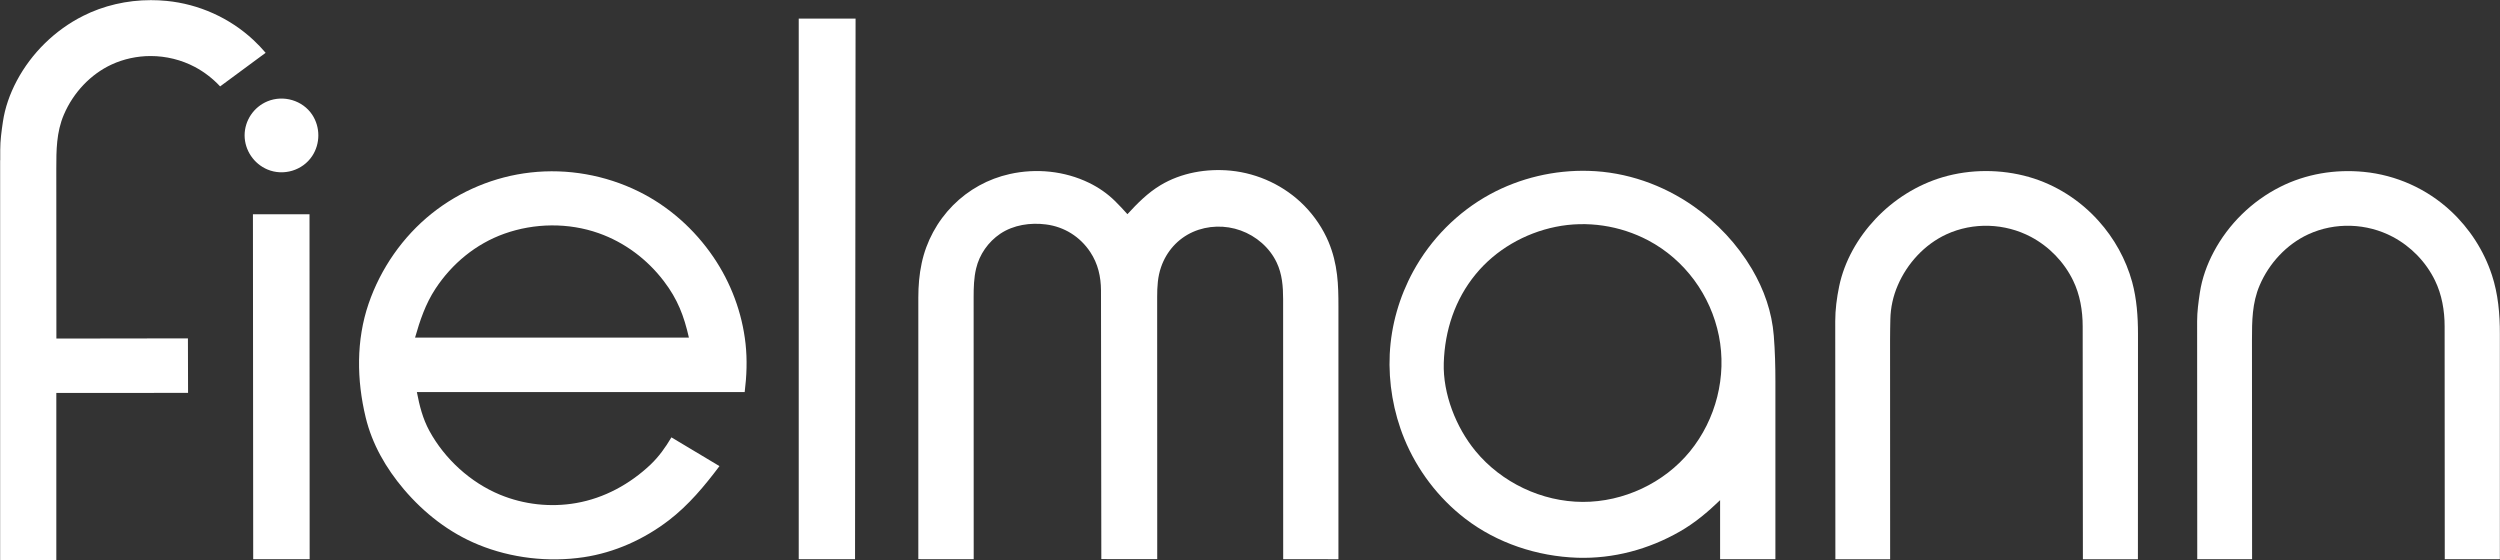<?xml version="1.0" encoding="UTF-8"?>
<svg id="Vrstva_1" data-name="Vrstva 1" xmlns="http://www.w3.org/2000/svg" viewBox="0 0 2664.85 597.16">
  <rect x="0" y="0" width="2664.85" height="597.16" fill="#333333" stroke="none"/>
  <defs>
    <style>
      .cls-1 {
        fill: #fff;
        fill-rule: evenodd;
        stroke-width: 0px;
      }
    </style>
  </defs>
  <path class="cls-1" d="M60.11,360.9l-.09-181.23c0-18.99,0-38.63,8.07-57.46,10.11-23.69,28.67-43.17,50.93-53.46,12.78-5.9,27.12-9.02,41.5-9.02,16.49,0,32.85,4.04,47.3,11.69,10.03,5.35,19.09,12.41,26.82,20.68l48.51-35.81c-4.1-4.8-8.45-9.41-13.11-13.73C244.81,19.08,211.98,4.31,177.6.97c-5.5-.55-11.15-.82-16.8-.82-25.52,0-50.54,5.83-72.35,16.87-29.78,15-54.83,39.52-70.53,69.04-7.62,14.36-12.6,28.96-14.77,43.4-1.53,10.25-2.9,20.27-2.9,30.35v11.29s-.1-.34-.1-.34v426.25h59.89v-178.15l140.42-.07-.14-58.1-140.19.2Z"/>
  <polygon class="cls-1" points="269.61 228.42 269.9 596.1 330.07 596.1 329.92 228.42 269.61 228.42"/>
  <path class="cls-1" d="M285.13,107.99c-14.65,6.02-24.4,20.5-24.4,36.35.07,15.86,9.88,30.26,24.4,36.35,17,7.13,37.38,1.11,47.61-14.33,8.78-13.23,8.78-30.81.07-44.04-10.23-15.43-30.68-21.33-47.68-14.33Z"/>
  <polygon class="cls-1" points="851.4 596.1 911.42 596.1 911.99 19.82 851.4 19.82 851.4 596.1"/>
  <path class="cls-1" d="M1416.27,258.11c-6.07-14.44-15-27.66-26-38.88-20.8-21.08-48.88-34.37-78.32-37.3-25.65-2.5-52.74,2.14-74.96,15.5-13.65,8.22-24.51,19.22-35.22,30.87-4.36-4.86-8.72-9.57-13.37-14.14-8.08-7.93-17.44-14.37-27.58-19.3-26.01-12.65-56.31-15.65-84.47-9.36-22.93,5.08-43.94,16.65-60.52,33.37-16.72,16.87-28.44,38.45-33.37,61.67-2.58,11.94-3.58,24.37-3.58,36.59v278.9l59.03.07-.07-279.4c0-10.08.28-20.58,2.64-30.44,3.5-15.01,12.94-28.44,25.73-37.09,14.22-9.5,32.09-12.08,48.8-9.93,19.51,2.5,36.31,13.08,47.16,29.44,8.22,12.44,11.36,26.16,11.43,40.95l.36,286.33,59.59.07-.07-279.54c0-10.86.57-21.58,4.21-31.94,5.79-16.64,17.72-30.08,33.88-37.3,16-7.07,34.51-7.5,50.94-1.57,16.51,5.93,30.87,18.29,38.37,34.16,5.86,12.29,6.86,25.65,6.86,39.02l.07,277.19,58.89.07v-269.69c0-11.22-.15-22.51-1.5-33.58-1.43-11.93-4.29-23.65-8.94-34.73Z"/>
  <path class="cls-1" d="M1867.47,286.76c-15.65-26.44-37.01-49.24-62.1-66.82-32.8-23.01-71.74-36.66-111.84-37.8-36.52-1.07-73.38,7.57-105.47,25.08-34.37,18.79-62.96,47.73-81.67,82.04-14.8,27.15-23.52,57.45-25.02,88.32-1.43,30.59,3.93,61.74,15.51,90.04,13.64,33.3,36.3,63.24,64.88,85.18,33.94,26.16,76.96,40.3,119.69,41.73,38.3,1.21,75.96-8.93,109.12-27.94,15.94-9.08,29.81-20.8,42.95-33.44v62.95h58.95v-189.15c0-16.29-.42-32.73-1.71-49.02-2-25.44-10.36-49.16-23.3-71.17ZM1801.37,481.19c-27.59,33.73-70.74,53.95-114.33,53.81-43.53-.15-86.54-20.58-114.2-54.17-20.79-25.15-34.87-61.03-33.87-93.89,1.08-34.73,11.93-67.75,34.01-94.61,21.37-26.08,52.31-43.81,85.26-50.52,33.37-6.79,68.6-1.43,98.68,14.44,39.01,20.64,66.67,58.52,75.31,101.75,8.65,43.09-3.07,89.11-30.86,123.19Z"/>
  <path class="cls-1" d="M2236.81,235.31c-19.78-22.01-45.58-38.52-74.09-46.66-29.65-8.43-62.24-8.5-91.89.22-27.23,8.07-52.09,23.72-71.62,44.44-18.79,19.94-33.22,45.02-38.8,72.03-2.5,12-4.15,24.73-4.15,37.02l.15,253.75h58.37l-.07-233.74c.07-7.36.07-14.72.3-22.08.28-12.5,2.92-24.58,7.92-36.16,10-23.3,28.58-43.59,51.73-54.31,28.68-13.22,62.47-12.01,90.27,2.71,19.42,10.36,35.21,26.66,44.86,46.45,7.36,15.08,10.23,32.23,10.23,48.87l.22,248.25h58.65l.08-240.17c0-18.51-1.35-37.37-6.2-55.31-6.66-24.23-19.16-46.73-35.96-65.31Z"/>
  <path class="cls-1" d="M2656.23,293.19c-8.53-26.01-23.82-49.67-43.9-68.32-25.44-23.65-58.11-38.3-92.62-41.66-30.64-3-61.79,2.14-89.32,16.07-29.92,15.08-54.94,39.59-70.67,69.18-7.21,13.57-12.5,28.22-14.8,43.44-1.49,10-2.92,20.29-2.92,30.44l.13,253.75h58.45l-.12-233.74c0-20.01.12-39.37,8.2-58.24,9.95-23.3,28.58-43.59,51.75-54.31,28.65-13.22,62.44-12.01,90.24,2.71,19.43,10.36,35.23,26.66,44.89,46.45,7.36,15.08,10.28,32.23,10.28,48.87l.15,248.25h58.73v-240.17c.08-21.08-1.85-42.59-8.47-62.74Z"/>
  <path class="cls-1" d="M760.42,273.97c-20.08-29.51-47.66-54.17-79.82-69.96-35.44-17.43-75.68-24.58-114.98-20.15-38.37,4.29-75.24,19.65-105.4,43.73-30.87,24.65-54.52,58.74-67.31,96.11-13.36,39.02-12.72,81.32-3.15,121.13,6.93,28.79,21.73,54.3,40.73,76.74,21.73,25.51,48.31,46.3,79.39,59.02,35.01,14.36,74.82,18.94,112.26,13.36,33.01-4.93,64.38-19.08,90.82-39.37,21.15-16.22,38.02-36.58,53.95-57.73l-51.23-30.66c-6.22,10.58-13.37,20.58-22.29,29.08-22.01,20.8-49.31,35.73-79.25,40.95-27.3,4.79-55.67,1.64-81.25-8.93-31.44-13.01-58.88-38.09-75.17-67.96-7.14-13.15-10.57-26.8-13.36-41.38h349.43c2.14-17.15,2.79-34.37.93-51.51-3.64-33.09-15.58-64.96-34.3-92.47ZM442.43,359.86c5.21-18.29,11.15-35.94,21.65-51.95,17.65-26.87,43.09-47.95,73.53-58.81,32.16-11.43,68.24-11.93,100.47-.57,27.73,9.79,51.81,27.87,69.6,51.24,14.65,19.22,21.37,36.87,26.65,60.1h-291.91Z"/>
</svg>